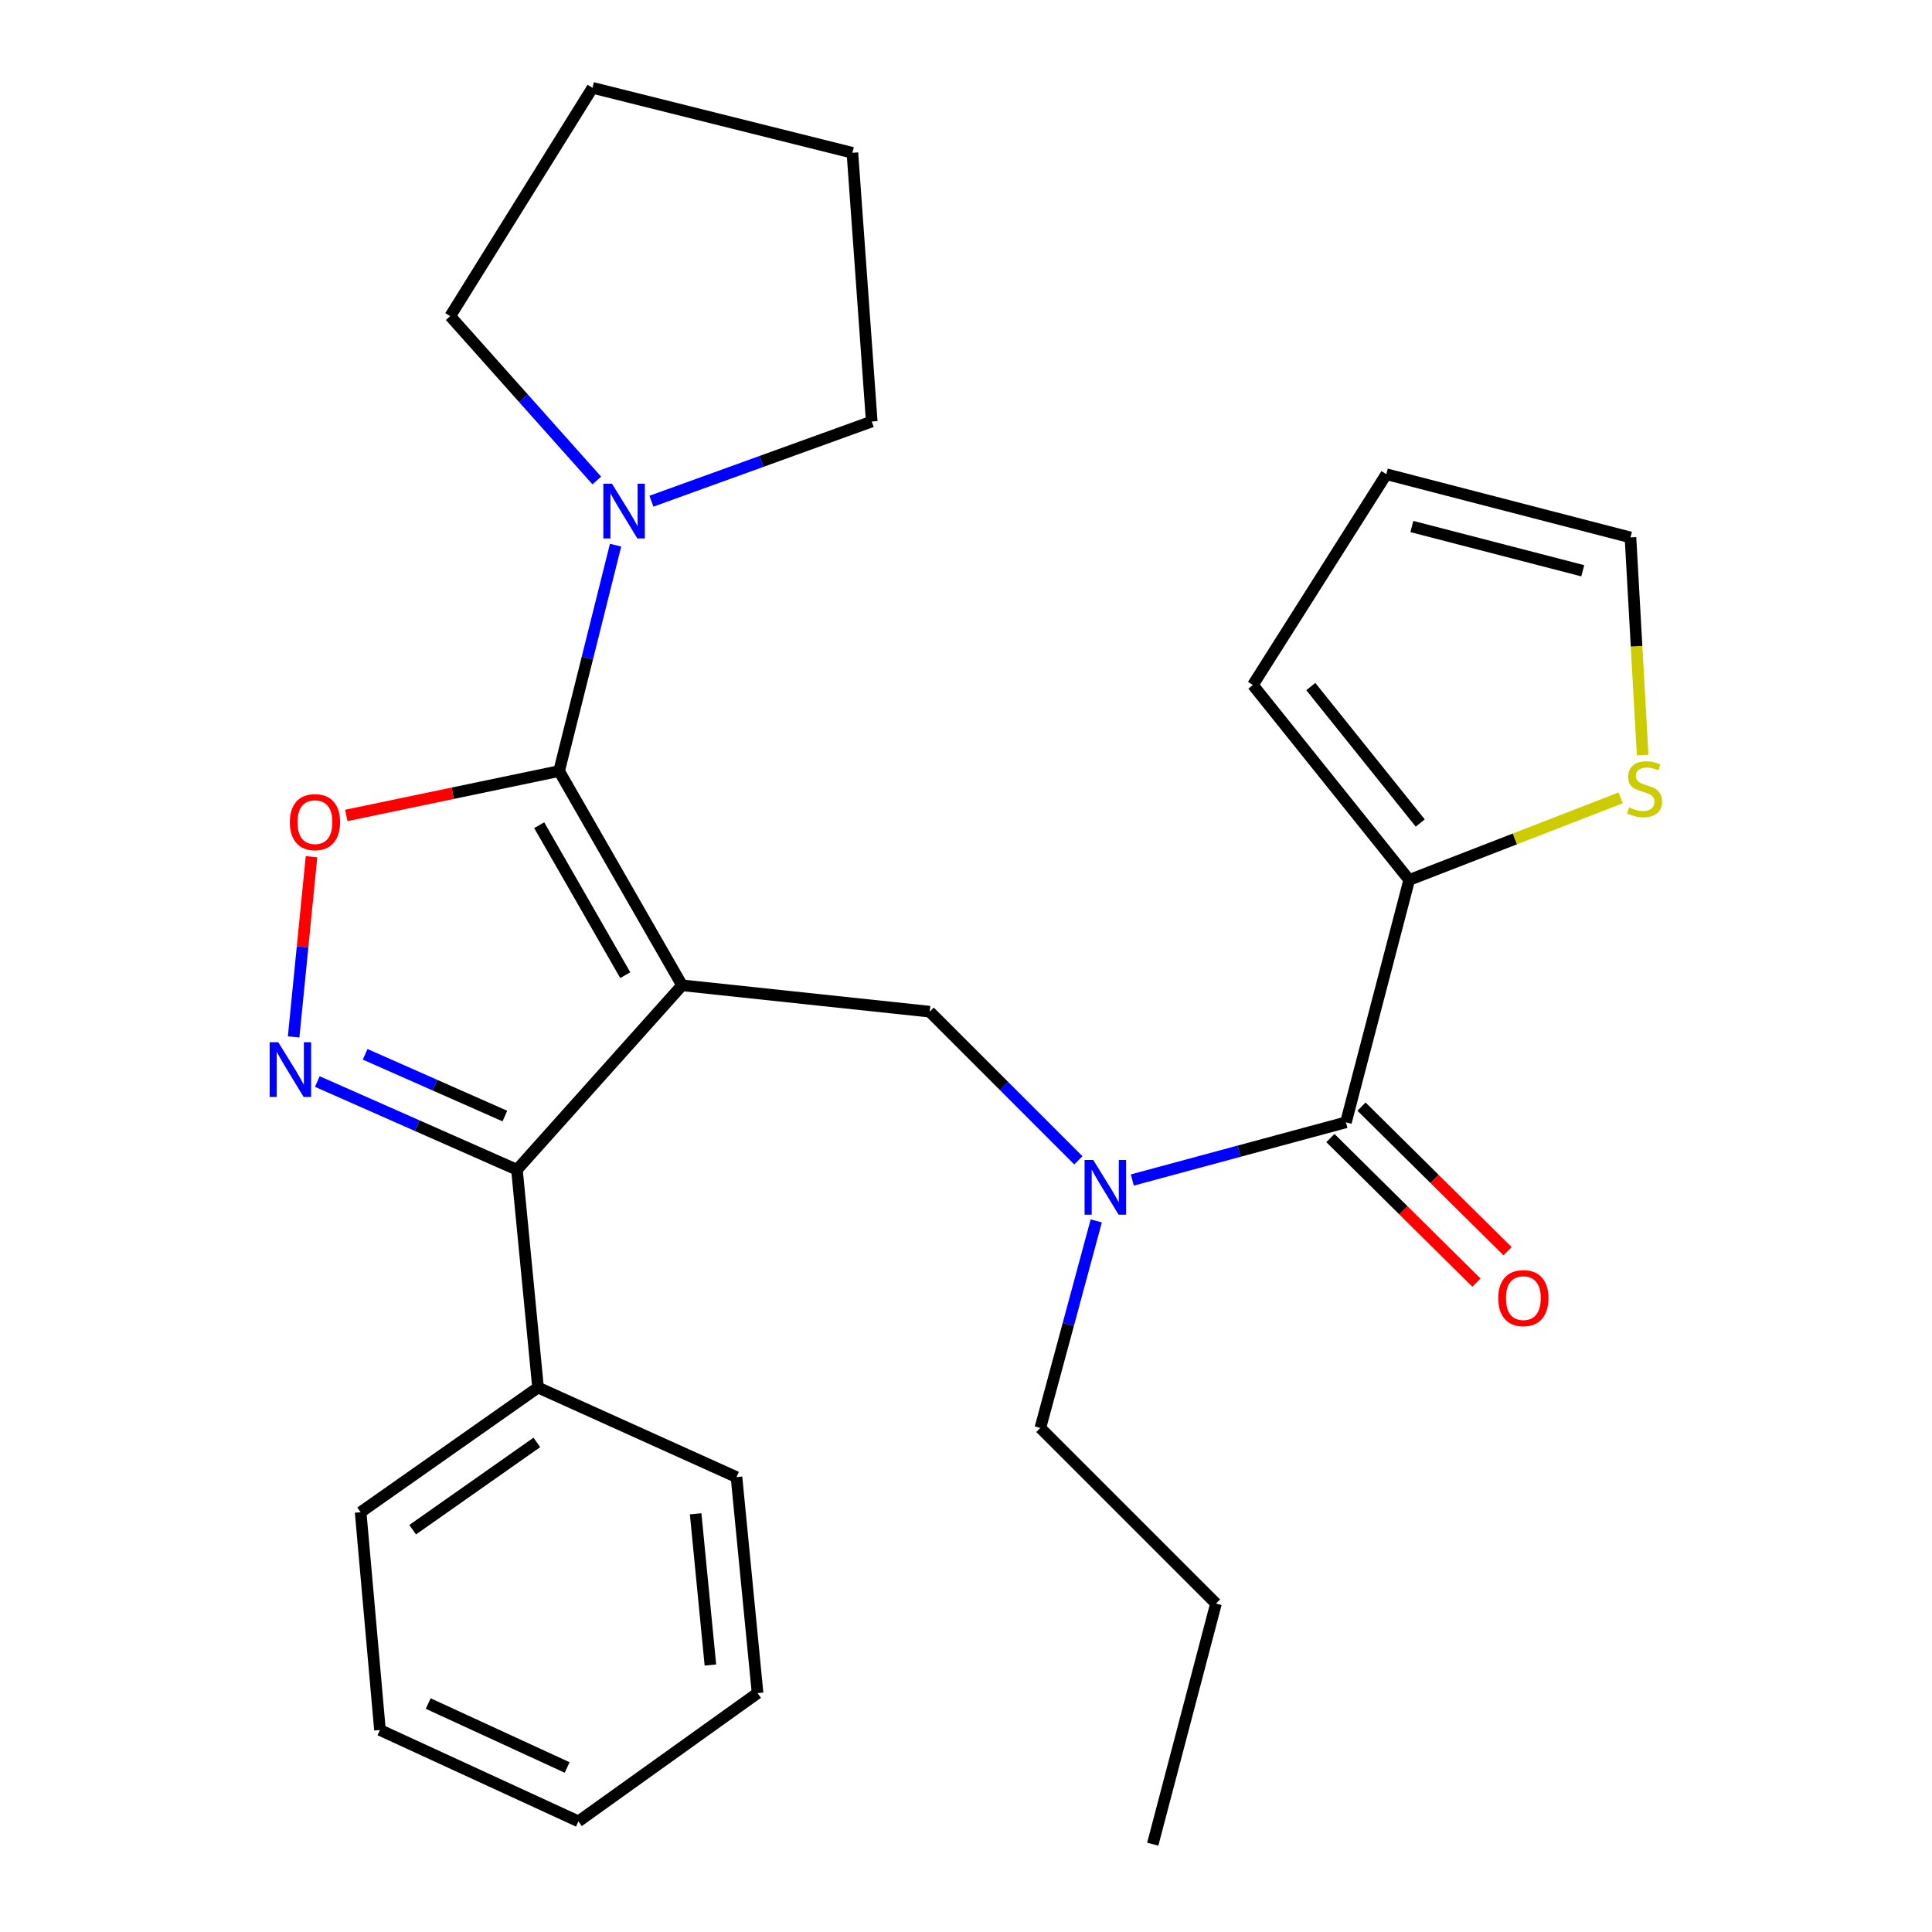 <?xml version='1.0' encoding='iso-8859-1'?>
<svg version='1.1' baseProfile='full'
              xmlns='http://www.w3.org/2000/svg'
                      xmlns:rdkit='http://www.rdkit.org/xml'
                      xmlns:xlink='http://www.w3.org/1999/xlink'
                  xml:space='preserve'
width='1000px' height='1000px' viewBox='0 0 1000 1000'>
<!-- END OF HEADER -->
<rect style='opacity:1.0;fill:#FFFFFF;stroke:none' width='1000' height='1000' x='0' y='0'> </rect>
<path class='bond-0' d='M 729.394,455.455 L 648.48,354.551' style='fill:none;fill-rule:evenodd;stroke:#000000;stroke-width:6px;stroke-linecap:butt;stroke-linejoin:miter;stroke-opacity:1' />
<path class='bond-0' d='M 735.114,426 L 678.474,355.367' style='fill:none;fill-rule:evenodd;stroke:#000000;stroke-width:6px;stroke-linecap:butt;stroke-linejoin:miter;stroke-opacity:1' />
<path class='bond-1' d='M 729.394,455.455 L 784.126,434.217' style='fill:none;fill-rule:evenodd;stroke:#000000;stroke-width:6px;stroke-linecap:butt;stroke-linejoin:miter;stroke-opacity:1' />
<path class='bond-1' d='M 784.126,434.217 L 838.858,412.979' style='fill:none;fill-rule:evenodd;stroke:#CCCC00;stroke-width:6px;stroke-linecap:butt;stroke-linejoin:miter;stroke-opacity:1' />
<path class='bond-2' d='M 729.394,455.455 L 696.662,580.914' style='fill:none;fill-rule:evenodd;stroke:#000000;stroke-width:6px;stroke-linecap:butt;stroke-linejoin:miter;stroke-opacity:1' />
<path class='bond-3' d='M 558.165,600.595 L 519.687,562.117' style='fill:none;fill-rule:evenodd;stroke:#0000FF;stroke-width:6px;stroke-linecap:butt;stroke-linejoin:miter;stroke-opacity:1' />
<path class='bond-3' d='M 519.687,562.117 L 481.21,523.64' style='fill:none;fill-rule:evenodd;stroke:#000000;stroke-width:6px;stroke-linecap:butt;stroke-linejoin:miter;stroke-opacity:1' />
<path class='bond-4' d='M 586.084,610.777 L 641.373,595.846' style='fill:none;fill-rule:evenodd;stroke:#0000FF;stroke-width:6px;stroke-linecap:butt;stroke-linejoin:miter;stroke-opacity:1' />
<path class='bond-4' d='M 641.373,595.846 L 696.662,580.914' style='fill:none;fill-rule:evenodd;stroke:#000000;stroke-width:6px;stroke-linecap:butt;stroke-linejoin:miter;stroke-opacity:1' />
<path class='bond-5' d='M 567.424,631.934 L 552.954,685.513' style='fill:none;fill-rule:evenodd;stroke:#0000FF;stroke-width:6px;stroke-linecap:butt;stroke-linejoin:miter;stroke-opacity:1' />
<path class='bond-5' d='M 552.954,685.513 L 538.484,739.093' style='fill:none;fill-rule:evenodd;stroke:#000000;stroke-width:6px;stroke-linecap:butt;stroke-linejoin:miter;stroke-opacity:1' />
<path class='bond-6' d='M 688.61,589.047 L 726.408,626.467' style='fill:none;fill-rule:evenodd;stroke:#000000;stroke-width:6px;stroke-linecap:butt;stroke-linejoin:miter;stroke-opacity:1' />
<path class='bond-6' d='M 726.408,626.467 L 764.205,663.888' style='fill:none;fill-rule:evenodd;stroke:#FF0000;stroke-width:6px;stroke-linecap:butt;stroke-linejoin:miter;stroke-opacity:1' />
<path class='bond-6' d='M 704.714,572.781 L 742.512,610.201' style='fill:none;fill-rule:evenodd;stroke:#000000;stroke-width:6px;stroke-linecap:butt;stroke-linejoin:miter;stroke-opacity:1' />
<path class='bond-6' d='M 742.512,610.201 L 780.309,647.622' style='fill:none;fill-rule:evenodd;stroke:#FF0000;stroke-width:6px;stroke-linecap:butt;stroke-linejoin:miter;stroke-opacity:1' />
<path class='bond-7' d='M 648.48,354.551 L 717.568,245.457' style='fill:none;fill-rule:evenodd;stroke:#000000;stroke-width:6px;stroke-linecap:butt;stroke-linejoin:miter;stroke-opacity:1' />
<path class='bond-8' d='M 850.232,390.813 L 847.081,334.494' style='fill:none;fill-rule:evenodd;stroke:#CCCC00;stroke-width:6px;stroke-linecap:butt;stroke-linejoin:miter;stroke-opacity:1' />
<path class='bond-8' d='M 847.081,334.494 L 843.93,278.176' style='fill:none;fill-rule:evenodd;stroke:#000000;stroke-width:6px;stroke-linecap:butt;stroke-linejoin:miter;stroke-opacity:1' />
<path class='bond-9' d='M 353.029,509.995 L 289.396,399.096' style='fill:none;fill-rule:evenodd;stroke:#000000;stroke-width:6px;stroke-linecap:butt;stroke-linejoin:miter;stroke-opacity:1' />
<path class='bond-9' d='M 323.631,504.752 L 279.088,427.122' style='fill:none;fill-rule:evenodd;stroke:#000000;stroke-width:6px;stroke-linecap:butt;stroke-linejoin:miter;stroke-opacity:1' />
<path class='bond-10' d='M 353.029,509.995 L 267.575,605.457' style='fill:none;fill-rule:evenodd;stroke:#000000;stroke-width:6px;stroke-linecap:butt;stroke-linejoin:miter;stroke-opacity:1' />
<path class='bond-11' d='M 353.029,509.995 L 481.21,523.64' style='fill:none;fill-rule:evenodd;stroke:#000000;stroke-width:6px;stroke-linecap:butt;stroke-linejoin:miter;stroke-opacity:1' />
<path class='bond-12' d='M 289.396,399.096 L 234.323,410.584' style='fill:none;fill-rule:evenodd;stroke:#000000;stroke-width:6px;stroke-linecap:butt;stroke-linejoin:miter;stroke-opacity:1' />
<path class='bond-12' d='M 234.323,410.584 L 179.249,422.072' style='fill:none;fill-rule:evenodd;stroke:#FF0000;stroke-width:6px;stroke-linecap:butt;stroke-linejoin:miter;stroke-opacity:1' />
<path class='bond-13' d='M 289.396,399.096 L 304.01,340.634' style='fill:none;fill-rule:evenodd;stroke:#000000;stroke-width:6px;stroke-linecap:butt;stroke-linejoin:miter;stroke-opacity:1' />
<path class='bond-13' d='M 304.01,340.634 L 318.625,282.172' style='fill:none;fill-rule:evenodd;stroke:#0000FF;stroke-width:6px;stroke-linecap:butt;stroke-linejoin:miter;stroke-opacity:1' />
<path class='bond-14' d='M 161.238,443.437 L 156.611,490.073' style='fill:none;fill-rule:evenodd;stroke:#FF0000;stroke-width:6px;stroke-linecap:butt;stroke-linejoin:miter;stroke-opacity:1' />
<path class='bond-14' d='M 156.611,490.073 L 151.984,536.709' style='fill:none;fill-rule:evenodd;stroke:#0000FF;stroke-width:6px;stroke-linecap:butt;stroke-linejoin:miter;stroke-opacity:1' />
<path class='bond-15' d='M 164.25,559.8 L 215.913,582.628' style='fill:none;fill-rule:evenodd;stroke:#0000FF;stroke-width:6px;stroke-linecap:butt;stroke-linejoin:miter;stroke-opacity:1' />
<path class='bond-15' d='M 215.913,582.628 L 267.575,605.457' style='fill:none;fill-rule:evenodd;stroke:#000000;stroke-width:6px;stroke-linecap:butt;stroke-linejoin:miter;stroke-opacity:1' />
<path class='bond-15' d='M 189,545.712 L 225.164,561.692' style='fill:none;fill-rule:evenodd;stroke:#0000FF;stroke-width:6px;stroke-linecap:butt;stroke-linejoin:miter;stroke-opacity:1' />
<path class='bond-15' d='M 225.164,561.692 L 261.328,577.672' style='fill:none;fill-rule:evenodd;stroke:#000000;stroke-width:6px;stroke-linecap:butt;stroke-linejoin:miter;stroke-opacity:1' />
<path class='bond-16' d='M 267.575,605.457 L 278.486,718.187' style='fill:none;fill-rule:evenodd;stroke:#000000;stroke-width:6px;stroke-linecap:butt;stroke-linejoin:miter;stroke-opacity:1' />
<path class='bond-17' d='M 538.484,739.093 L 629.393,830.002' style='fill:none;fill-rule:evenodd;stroke:#000000;stroke-width:6px;stroke-linecap:butt;stroke-linejoin:miter;stroke-opacity:1' />
<path class='bond-18' d='M 629.393,830.002 L 596.661,954.545' style='fill:none;fill-rule:evenodd;stroke:#000000;stroke-width:6px;stroke-linecap:butt;stroke-linejoin:miter;stroke-opacity:1' />
<path class='bond-19' d='M 233.025,163.64 L 270.968,206.177' style='fill:none;fill-rule:evenodd;stroke:#000000;stroke-width:6px;stroke-linecap:butt;stroke-linejoin:miter;stroke-opacity:1' />
<path class='bond-19' d='M 270.968,206.177 L 308.911,248.714' style='fill:none;fill-rule:evenodd;stroke:#0000FF;stroke-width:6px;stroke-linecap:butt;stroke-linejoin:miter;stroke-opacity:1' />
<path class='bond-20' d='M 233.025,163.64 L 306.665,45.455' style='fill:none;fill-rule:evenodd;stroke:#000000;stroke-width:6px;stroke-linecap:butt;stroke-linejoin:miter;stroke-opacity:1' />
<path class='bond-21' d='M 337.179,259.427 L 394.195,238.804' style='fill:none;fill-rule:evenodd;stroke:#0000FF;stroke-width:6px;stroke-linecap:butt;stroke-linejoin:miter;stroke-opacity:1' />
<path class='bond-21' d='M 394.195,238.804 L 451.212,218.181' style='fill:none;fill-rule:evenodd;stroke:#000000;stroke-width:6px;stroke-linecap:butt;stroke-linejoin:miter;stroke-opacity:1' />
<path class='bond-22' d='M 451.212,218.181 L 441.204,79.089' style='fill:none;fill-rule:evenodd;stroke:#000000;stroke-width:6px;stroke-linecap:butt;stroke-linejoin:miter;stroke-opacity:1' />
<path class='bond-23' d='M 278.486,718.187 L 186.661,782.722' style='fill:none;fill-rule:evenodd;stroke:#000000;stroke-width:6px;stroke-linecap:butt;stroke-linejoin:miter;stroke-opacity:1' />
<path class='bond-23' d='M 277.874,746.594 L 213.596,791.769' style='fill:none;fill-rule:evenodd;stroke:#000000;stroke-width:6px;stroke-linecap:butt;stroke-linejoin:miter;stroke-opacity:1' />
<path class='bond-24' d='M 278.486,718.187 L 381.208,764.551' style='fill:none;fill-rule:evenodd;stroke:#000000;stroke-width:6px;stroke-linecap:butt;stroke-linejoin:miter;stroke-opacity:1' />
<path class='bond-25' d='M 186.661,782.722 L 196.669,895.453' style='fill:none;fill-rule:evenodd;stroke:#000000;stroke-width:6px;stroke-linecap:butt;stroke-linejoin:miter;stroke-opacity:1' />
<path class='bond-26' d='M 196.669,895.453 L 299.391,942.732' style='fill:none;fill-rule:evenodd;stroke:#000000;stroke-width:6px;stroke-linecap:butt;stroke-linejoin:miter;stroke-opacity:1' />
<path class='bond-26' d='M 221.647,881.752 L 293.553,914.847' style='fill:none;fill-rule:evenodd;stroke:#000000;stroke-width:6px;stroke-linecap:butt;stroke-linejoin:miter;stroke-opacity:1' />
<path class='bond-27' d='M 299.391,942.732 L 392.119,876.365' style='fill:none;fill-rule:evenodd;stroke:#000000;stroke-width:6px;stroke-linecap:butt;stroke-linejoin:miter;stroke-opacity:1' />
<path class='bond-28' d='M 392.119,876.365 L 381.208,764.551' style='fill:none;fill-rule:evenodd;stroke:#000000;stroke-width:6px;stroke-linecap:butt;stroke-linejoin:miter;stroke-opacity:1' />
<path class='bond-28' d='M 367.701,861.816 L 360.064,783.546' style='fill:none;fill-rule:evenodd;stroke:#000000;stroke-width:6px;stroke-linecap:butt;stroke-linejoin:miter;stroke-opacity:1' />
<path class='bond-29' d='M 306.665,45.455 L 441.204,79.089' style='fill:none;fill-rule:evenodd;stroke:#000000;stroke-width:6px;stroke-linecap:butt;stroke-linejoin:miter;stroke-opacity:1' />
<path class='bond-30' d='M 717.568,245.457 L 843.93,278.176' style='fill:none;fill-rule:evenodd;stroke:#000000;stroke-width:6px;stroke-linecap:butt;stroke-linejoin:miter;stroke-opacity:1' />
<path class='bond-30' d='M 730.785,272.524 L 819.238,295.427' style='fill:none;fill-rule:evenodd;stroke:#000000;stroke-width:6px;stroke-linecap:butt;stroke-linejoin:miter;stroke-opacity:1' />
<path  class='atom-1' d='M 565.859 600.389
L 575.139 615.389
Q 576.059 616.869, 577.539 619.549
Q 579.019 622.229, 579.099 622.389
L 579.099 600.389
L 582.859 600.389
L 582.859 628.709
L 578.979 628.709
L 569.019 612.309
Q 567.859 610.389, 566.619 608.189
Q 565.419 605.989, 565.059 605.309
L 565.059 628.709
L 561.379 628.709
L 561.379 600.389
L 565.859 600.389
' fill='#0000FF'/>
<path  class='atom-3' d='M 775.487 671.903
Q 775.487 665.103, 778.847 661.303
Q 782.207 657.503, 788.487 657.503
Q 794.767 657.503, 798.127 661.303
Q 801.487 665.103, 801.487 671.903
Q 801.487 678.783, 798.087 682.703
Q 794.687 686.583, 788.487 686.583
Q 782.247 686.583, 778.847 682.703
Q 775.487 678.823, 775.487 671.903
M 788.487 683.383
Q 792.807 683.383, 795.127 680.503
Q 797.487 677.583, 797.487 671.903
Q 797.487 666.343, 795.127 663.543
Q 792.807 660.703, 788.487 660.703
Q 784.167 660.703, 781.807 663.503
Q 779.487 666.303, 779.487 671.903
Q 779.487 677.623, 781.807 680.503
Q 784.167 683.383, 788.487 683.383
' fill='#FF0000'/>
<path  class='atom-5' d='M 843.204 417.908
Q 843.524 418.028, 844.844 418.588
Q 846.164 419.148, 847.604 419.508
Q 849.084 419.828, 850.524 419.828
Q 853.204 419.828, 854.764 418.548
Q 856.324 417.228, 856.324 414.948
Q 856.324 413.388, 855.524 412.428
Q 854.764 411.468, 853.564 410.948
Q 852.364 410.428, 850.364 409.828
Q 847.844 409.068, 846.324 408.348
Q 844.844 407.628, 843.764 406.108
Q 842.724 404.588, 842.724 402.028
Q 842.724 398.468, 845.124 396.268
Q 847.564 394.068, 852.364 394.068
Q 855.644 394.068, 859.364 395.628
L 858.444 398.708
Q 855.044 397.308, 852.484 397.308
Q 849.724 397.308, 848.204 398.468
Q 846.684 399.588, 846.724 401.548
Q 846.724 403.068, 847.484 403.988
Q 848.284 404.908, 849.404 405.428
Q 850.564 405.948, 852.484 406.548
Q 855.044 407.348, 856.564 408.148
Q 858.084 408.948, 859.164 410.588
Q 860.284 412.188, 860.284 414.948
Q 860.284 418.868, 857.644 420.988
Q 855.044 423.068, 850.684 423.068
Q 848.164 423.068, 846.244 422.508
Q 844.364 421.988, 842.124 421.068
L 843.204 417.908
' fill='#CCCC00'/>
<path  class='atom-8' d='M 150.021 425.537
Q 150.021 418.737, 153.381 414.937
Q 156.741 411.137, 163.021 411.137
Q 169.301 411.137, 172.661 414.937
Q 176.021 418.737, 176.021 425.537
Q 176.021 432.417, 172.621 436.337
Q 169.221 440.217, 163.021 440.217
Q 156.781 440.217, 153.381 436.337
Q 150.021 432.457, 150.021 425.537
M 163.021 437.017
Q 167.341 437.017, 169.661 434.137
Q 172.021 431.217, 172.021 425.537
Q 172.021 419.977, 169.661 417.177
Q 167.341 414.337, 163.021 414.337
Q 158.701 414.337, 156.341 417.137
Q 154.021 419.937, 154.021 425.537
Q 154.021 431.257, 156.341 434.137
Q 158.701 437.017, 163.021 437.017
' fill='#FF0000'/>
<path  class='atom-9' d='M 144.045 539.478
L 153.325 554.478
Q 154.245 555.958, 155.725 558.638
Q 157.205 561.318, 157.285 561.478
L 157.285 539.478
L 161.045 539.478
L 161.045 567.798
L 157.165 567.798
L 147.205 551.398
Q 146.045 549.478, 144.805 547.278
Q 143.605 545.078, 143.245 544.398
L 143.245 567.798
L 139.565 567.798
L 139.565 539.478
L 144.045 539.478
' fill='#0000FF'/>
<path  class='atom-16' d='M 316.771 250.384
L 326.051 265.384
Q 326.971 266.864, 328.451 269.544
Q 329.931 272.224, 330.011 272.384
L 330.011 250.384
L 333.771 250.384
L 333.771 278.704
L 329.891 278.704
L 319.931 262.304
Q 318.771 260.384, 317.531 258.184
Q 316.331 255.984, 315.971 255.304
L 315.971 278.704
L 312.291 278.704
L 312.291 250.384
L 316.771 250.384
' fill='#0000FF'/>
</svg>
